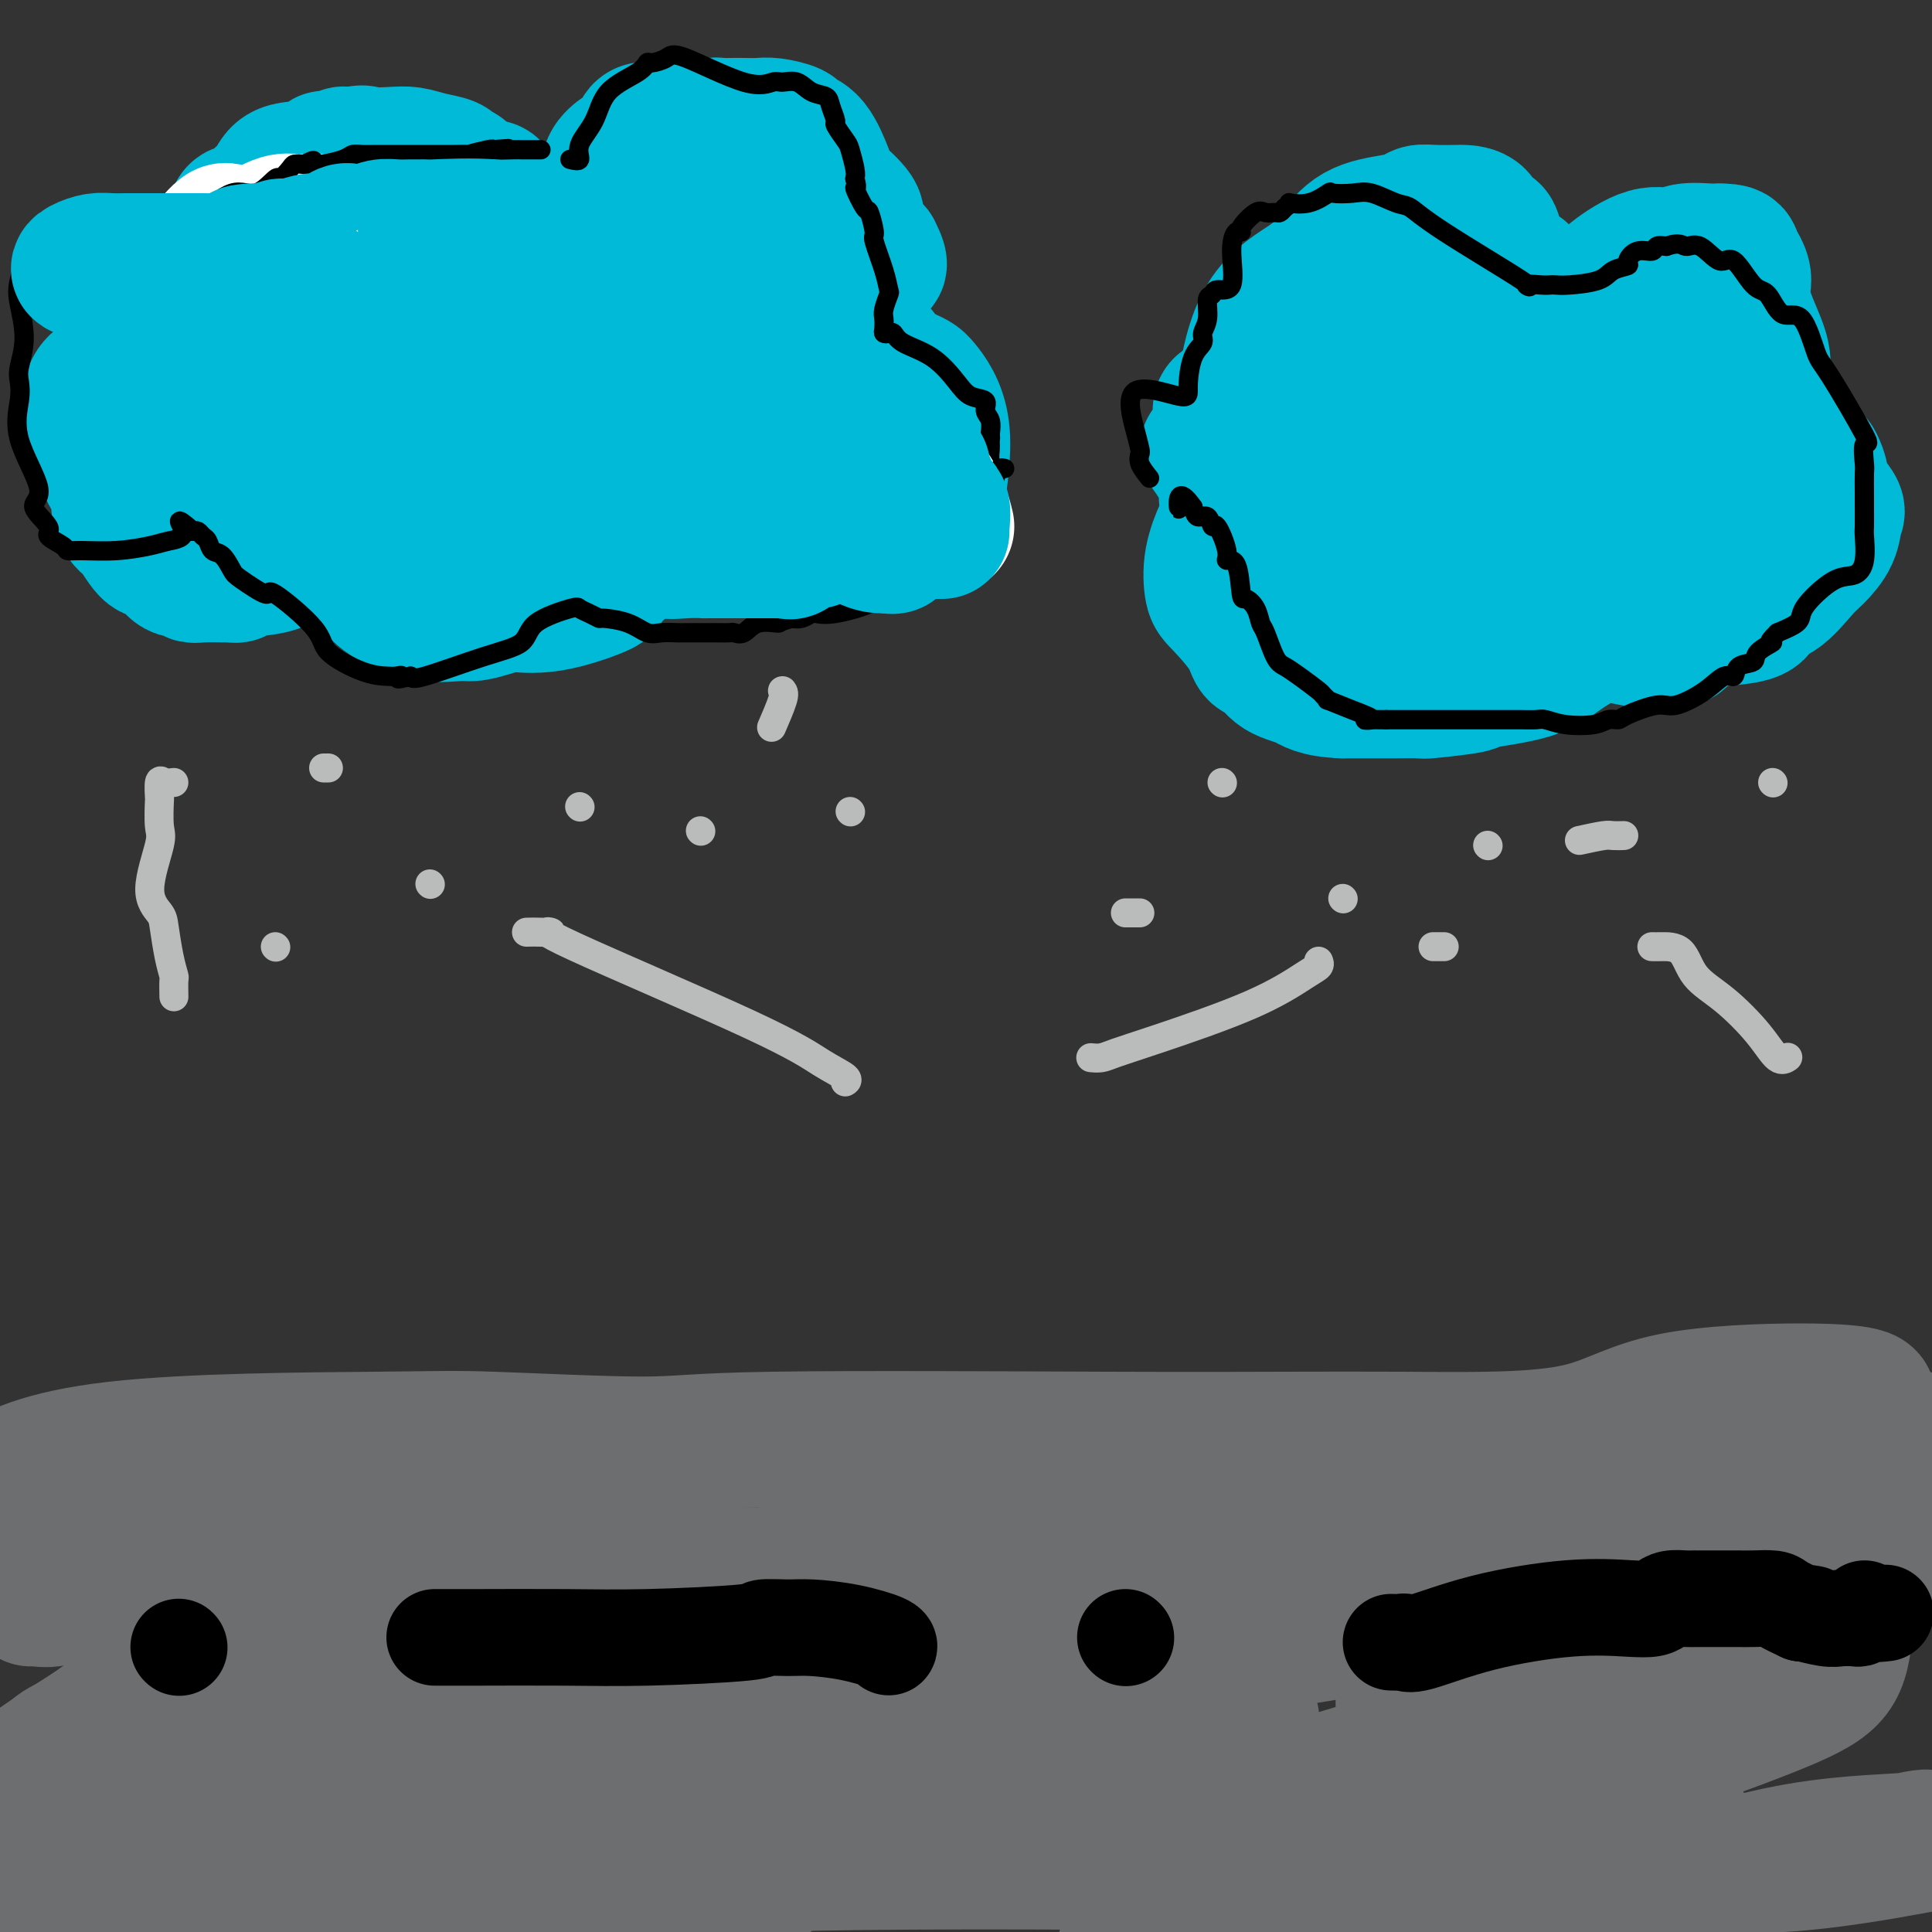 <svg viewBox='0 0 400 400' version='1.1' xmlns='http://www.w3.org/2000/svg' xmlns:xlink='http://www.w3.org/1999/xlink'><rect x="0" y="0" width="400" height="400" fill="#333333" stroke="none"/><g fill='none' stroke='#00BAD8' stroke-width='28' stroke-linecap='round' stroke-linejoin='round'><path d='M46,66c-0.905,0.134 -1.811,0.269 -2,-1c-0.189,-1.269 0.337,-3.941 1,-5c0.663,-1.059 1.462,-0.504 2,-2c0.538,-1.496 0.816,-5.043 1,-8c0.184,-2.957 0.275,-5.325 1,-6c0.725,-0.675 2.086,0.341 3,0c0.914,-0.341 1.382,-2.039 2,-3c0.618,-0.961 1.385,-1.184 2,-2c0.615,-0.816 1.076,-2.226 2,-3c0.924,-0.774 2.311,-0.911 3,-1c0.689,-0.089 0.679,-0.128 1,0c0.321,0.128 0.971,0.423 2,0c1.029,-0.423 2.436,-1.563 3,-2c0.564,-0.437 0.284,-0.169 1,0c0.716,0.169 2.429,0.241 3,0c0.571,-0.241 -0.000,-0.796 0,-1c0.000,-0.204 0.571,-0.058 1,0c0.429,0.058 0.714,0.029 1,0'/><path d='M73,32c2.749,-0.622 2.120,-0.178 3,0c0.880,0.178 3.268,0.090 5,0c1.732,-0.090 2.809,-0.181 4,0c1.191,0.181 2.496,0.635 4,1c1.504,0.365 3.209,0.640 4,1c0.791,0.360 0.670,0.805 1,1c0.330,0.195 1.112,0.142 2,1c0.888,0.858 1.882,2.629 3,3c1.118,0.371 2.360,-0.657 3,0c0.640,0.657 0.678,3.000 1,4c0.322,1.000 0.927,0.656 1,1c0.073,0.344 -0.386,1.375 0,2c0.386,0.625 1.618,0.844 2,1c0.382,0.156 -0.084,0.248 0,1c0.084,0.752 0.719,2.162 1,3c0.281,0.838 0.208,1.103 1,1c0.792,-0.103 2.449,-0.574 3,0c0.551,0.574 -0.006,2.193 0,3c0.006,0.807 0.573,0.802 1,1c0.427,0.198 0.713,0.599 1,1'/><path d='M113,57c2.168,3.080 2.087,1.780 2,1c-0.087,-0.780 -0.182,-1.039 0,-1c0.182,0.039 0.639,0.377 1,0c0.361,-0.377 0.626,-1.470 1,-2c0.374,-0.530 0.856,-0.499 1,-1c0.144,-0.501 -0.049,-1.534 0,-2c0.049,-0.466 0.342,-0.365 1,-1c0.658,-0.635 1.682,-2.005 2,-3c0.318,-0.995 -0.068,-1.614 0,-2c0.068,-0.386 0.591,-0.539 1,-1c0.409,-0.461 0.705,-1.231 1,-2'/><path d='M123,43c2.877,-2.036 5.071,-0.125 5,-1c-0.071,-0.875 -2.405,-4.536 -2,-7c0.405,-2.464 3.548,-3.732 5,-5c1.452,-1.268 1.211,-2.535 2,-3c0.789,-0.465 2.607,-0.128 4,0c1.393,0.128 2.362,0.048 3,0c0.638,-0.048 0.947,-0.066 2,0c1.053,0.066 2.851,0.214 4,0c1.149,-0.214 1.648,-0.789 2,-1c0.352,-0.211 0.557,-0.057 1,0c0.443,0.057 1.125,0.018 2,0c0.875,-0.018 1.945,-0.016 3,0c1.055,0.016 2.095,0.045 3,0c0.905,-0.045 1.675,-0.164 3,0c1.325,0.164 3.206,0.612 4,1c0.794,0.388 0.500,0.717 1,1c0.500,0.283 1.796,0.520 3,2c1.204,1.480 2.318,4.203 3,6c0.682,1.797 0.931,2.667 1,3c0.069,0.333 -0.042,0.129 1,1c1.042,0.871 3.235,2.818 4,4c0.765,1.182 0.100,1.598 0,2c-0.100,0.402 0.365,0.788 1,2c0.635,1.212 1.440,3.249 2,4c0.560,0.751 0.874,0.214 1,0c0.126,-0.214 0.063,-0.107 0,0'/><path d='M181,52c2.028,3.931 0.596,2.759 0,3c-0.596,0.241 -0.358,1.895 -1,3c-0.642,1.105 -2.164,1.663 -3,2c-0.836,0.337 -0.988,0.454 -1,1c-0.012,0.546 0.114,1.520 0,2c-0.114,0.480 -0.467,0.466 -1,1c-0.533,0.534 -1.244,1.617 -2,2c-0.756,0.383 -1.556,0.067 -2,0c-0.444,-0.067 -0.532,0.116 -1,0c-0.468,-0.116 -1.317,-0.529 -2,0c-0.683,0.529 -1.200,2.002 0,3c1.200,0.998 4.119,1.523 6,2c1.881,0.477 2.725,0.907 3,1c0.275,0.093 -0.019,-0.150 1,0c1.019,0.150 3.351,0.694 4,1c0.649,0.306 -0.386,0.373 0,1c0.386,0.627 2.193,1.813 4,3'/><path d='M186,77c3.660,1.592 3.809,1.573 5,3c1.191,1.427 3.424,4.302 4,9c0.576,4.698 -0.504,11.220 -1,14c-0.496,2.780 -0.407,1.817 -2,2c-1.593,0.183 -4.868,1.513 -6,2c-1.132,0.487 -0.121,0.131 -1,0c-0.879,-0.131 -3.647,-0.035 -5,0c-1.353,0.035 -1.292,0.010 -3,0c-1.708,-0.010 -5.185,-0.006 -8,0c-2.815,0.006 -4.967,0.016 -8,0c-3.033,-0.016 -6.947,-0.056 -9,0c-2.053,0.056 -2.245,0.207 -3,0c-0.755,-0.207 -2.073,-0.774 -3,-1c-0.927,-0.226 -1.464,-0.113 -2,0'/><path d='M144,106c-8.022,0.034 -4.077,-0.380 -3,0c1.077,0.380 -0.712,1.552 -2,2c-1.288,0.448 -2.074,0.170 -3,1c-0.926,0.830 -1.994,2.769 -4,5c-2.006,2.231 -4.952,4.755 -6,6c-1.048,1.245 -0.197,1.212 -2,2c-1.803,0.788 -6.258,2.397 -10,3c-3.742,0.603 -6.771,0.199 -8,0c-1.229,-0.199 -0.660,-0.195 -1,0c-0.340,0.195 -1.590,0.580 -3,1c-1.410,0.420 -2.981,0.874 -4,1c-1.019,0.126 -1.486,-0.075 -3,0c-1.514,0.075 -4.073,0.427 -6,0c-1.927,-0.427 -3.220,-1.633 -4,-2c-0.780,-0.367 -1.047,0.103 -2,0c-0.953,-0.103 -2.592,-0.781 -4,-2c-1.408,-1.219 -2.586,-2.980 -3,-4c-0.414,-1.020 -0.065,-1.298 -1,-2c-0.935,-0.702 -3.153,-1.828 -4,-3c-0.847,-1.172 -0.324,-2.391 -1,-4c-0.676,-1.609 -2.552,-3.606 -3,-5c-0.448,-1.394 0.533,-2.183 -1,-3c-1.533,-0.817 -5.581,-1.662 -7,-2c-1.419,-0.338 -0.210,-0.169 1,0'/><path d='M60,100c0.427,-0.201 4.495,0.297 7,1c2.505,0.703 3.448,1.610 4,2c0.552,0.390 0.715,0.261 0,2c-0.715,1.739 -2.306,5.345 -4,7c-1.694,1.655 -3.491,1.357 -5,2c-1.509,0.643 -2.729,2.225 -5,3c-2.271,0.775 -5.592,0.743 -7,1c-1.408,0.257 -0.904,0.802 -1,1c-0.096,0.198 -0.794,0.049 -1,0c-0.206,-0.049 0.079,0.003 -1,0c-1.079,-0.003 -3.521,-0.060 -5,0c-1.479,0.060 -1.993,0.238 -2,0c-0.007,-0.238 0.493,-0.892 0,-1c-0.493,-0.108 -1.979,0.328 -3,0c-1.021,-0.328 -1.575,-1.422 -2,-2c-0.425,-0.578 -0.720,-0.641 -1,-1c-0.280,-0.359 -0.545,-1.013 -1,-1c-0.455,0.013 -1.101,0.694 -2,0c-0.899,-0.694 -2.050,-2.764 -3,-4c-0.950,-1.236 -1.700,-1.639 -2,-2c-0.300,-0.361 -0.150,-0.681 0,-1'/><path d='M26,107c-1.969,-2.317 -1.393,-2.610 -1,-3c0.393,-0.390 0.603,-0.878 0,-2c-0.603,-1.122 -2.019,-2.877 -3,-5c-0.981,-2.123 -1.528,-4.616 -2,-7c-0.472,-2.384 -0.871,-4.661 -1,-6c-0.129,-1.339 0.012,-1.739 0,-2c-0.012,-0.261 -0.177,-0.383 0,-1c0.177,-0.617 0.695,-1.728 3,-3c2.305,-1.272 6.398,-2.705 9,-4c2.602,-1.295 3.714,-2.452 5,-3c1.286,-0.548 2.746,-0.486 4,-1c1.254,-0.514 2.302,-1.604 3,-2c0.698,-0.396 1.045,-0.099 2,0c0.955,0.099 2.516,0.001 3,0c0.484,-0.001 -0.110,0.096 0,0c0.110,-0.096 0.924,-0.386 1,0c0.076,0.386 -0.586,1.448 -1,3c-0.414,1.552 -0.581,3.596 -2,6c-1.419,2.404 -4.092,5.170 -5,7c-0.908,1.830 -0.052,2.723 0,4c0.052,1.277 -0.699,2.936 -1,4c-0.301,1.064 -0.150,1.532 0,2'/><path d='M40,94c-1.498,4.058 -1.244,1.202 0,0c1.244,-1.202 3.478,-0.749 7,-1c3.522,-0.251 8.331,-1.205 13,-4c4.669,-2.795 9.196,-7.432 11,-10c1.804,-2.568 0.883,-3.066 2,-5c1.117,-1.934 4.270,-5.304 6,-7c1.730,-1.696 2.037,-1.718 3,-3c0.963,-1.282 2.582,-3.826 3,-6c0.418,-2.174 -0.365,-3.979 0,-5c0.365,-1.021 1.879,-1.256 3,-2c1.121,-0.744 1.850,-1.995 2,-3c0.150,-1.005 -0.279,-1.764 0,-2c0.279,-0.236 1.268,0.052 2,0c0.732,-0.052 1.209,-0.443 -1,0c-2.209,0.443 -7.105,1.722 -12,3'/><path d='M79,49c-3.900,1.366 -7.151,3.282 -9,5c-1.849,1.718 -2.295,3.238 -3,5c-0.705,1.762 -1.670,3.766 -2,5c-0.330,1.234 -0.026,1.698 0,2c0.026,0.302 -0.228,0.441 0,1c0.228,0.559 0.937,1.539 1,2c0.063,0.461 -0.520,0.403 0,1c0.520,0.597 2.145,1.848 3,3c0.855,1.152 0.941,2.203 2,4c1.059,1.797 3.091,4.338 5,7c1.909,2.662 3.695,5.444 5,8c1.305,2.556 2.129,4.884 3,6c0.871,1.116 1.788,1.019 2,1c0.212,-0.019 -0.280,0.039 2,0c2.280,-0.039 7.333,-0.175 9,-2c1.667,-1.825 -0.051,-5.337 0,-8c0.051,-2.663 1.872,-4.475 3,-6c1.128,-1.525 1.564,-2.762 2,-4'/><path d='M102,79c1.030,-4.331 1.103,-6.158 1,-7c-0.103,-0.842 -0.384,-0.698 0,-1c0.384,-0.302 1.433,-1.049 2,-2c0.567,-0.951 0.651,-2.104 1,-3c0.349,-0.896 0.964,-1.534 0,1c-0.964,2.534 -3.505,8.240 -6,12c-2.495,3.760 -4.942,5.572 -7,8c-2.058,2.428 -3.725,5.470 -5,8c-1.275,2.530 -2.157,4.548 -2,6c0.157,1.452 1.354,2.339 2,3c0.646,0.661 0.740,1.097 2,1c1.260,-0.097 3.685,-0.727 7,-1c3.315,-0.273 7.520,-0.188 11,-1c3.480,-0.812 6.235,-2.522 11,-4c4.765,-1.478 11.539,-2.724 17,-4c5.461,-1.276 9.610,-2.582 12,-4c2.390,-1.418 3.022,-2.947 4,-4c0.978,-1.053 2.302,-1.630 3,-3c0.698,-1.370 0.771,-3.534 1,-5c0.229,-1.466 0.615,-2.233 1,-3'/><path d='M157,76c2.052,-2.656 2.682,-1.797 3,-2c0.318,-0.203 0.324,-1.469 0,-3c-0.324,-1.531 -0.977,-3.326 -1,-4c-0.023,-0.674 0.584,-0.228 0,-1c-0.584,-0.772 -2.360,-2.762 -4,-5c-1.640,-2.238 -3.146,-4.725 -4,-7c-0.854,-2.275 -1.056,-4.339 -2,-6c-0.944,-1.661 -2.629,-2.919 -3,-4c-0.371,-1.081 0.572,-1.984 0,-2c-0.572,-0.016 -2.659,0.857 -4,2c-1.341,1.143 -1.934,2.557 -5,6c-3.066,3.443 -8.603,8.916 -12,13c-3.397,4.084 -4.654,6.778 -7,10c-2.346,3.222 -5.780,6.971 -8,9c-2.220,2.029 -3.227,2.337 -4,3c-0.773,0.663 -1.312,1.680 -2,2c-0.688,0.320 -1.525,-0.059 -2,0c-0.475,0.059 -0.590,0.554 -1,1c-0.410,0.446 -1.117,0.842 -1,1c0.117,0.158 1.059,0.079 2,0'/><path d='M102,89c-4.212,6.957 5.258,1.851 10,0c4.742,-1.851 4.755,-0.447 5,0c0.245,0.447 0.722,-0.062 3,0c2.278,0.062 6.359,0.696 12,0c5.641,-0.696 12.844,-2.722 16,-4c3.156,-1.278 2.264,-1.806 2,-2c-0.264,-0.194 0.099,-0.052 1,0c0.901,0.052 2.341,0.013 3,0c0.659,-0.013 0.539,-0.001 1,0c0.461,0.001 1.505,-0.011 2,0c0.495,0.011 0.442,0.044 1,0c0.558,-0.044 1.727,-0.166 2,0c0.273,0.166 -0.351,0.619 0,0c0.351,-0.619 1.675,-2.309 3,-4'/><path d='M163,79c0.618,-1.237 0.664,-2.328 -1,-5c-1.664,-2.672 -5.040,-6.923 -7,-9c-1.960,-2.077 -2.506,-1.979 -3,-2c-0.494,-0.021 -0.935,-0.162 -2,0c-1.065,0.162 -2.754,0.628 -4,1c-1.246,0.372 -2.048,0.650 -3,1c-0.952,0.350 -2.055,0.771 -3,1c-0.945,0.229 -1.734,0.265 -2,1c-0.266,0.735 -0.009,2.168 0,3c0.009,0.832 -0.231,1.061 -1,2c-0.769,0.939 -2.067,2.588 -2,4c0.067,1.412 1.501,2.589 3,3c1.499,0.411 3.065,0.058 4,0c0.935,-0.058 1.240,0.181 1,0c-0.240,-0.181 -1.026,-0.780 1,0c2.026,0.780 6.865,2.940 9,4c2.135,1.060 1.567,1.022 2,1c0.433,-0.022 1.869,-0.026 3,0c1.131,0.026 1.958,0.084 2,0c0.042,-0.084 -0.702,-0.310 0,0c0.702,0.310 2.851,1.155 5,2'/><path d='M165,86c5.064,1.474 2.722,0.160 2,0c-0.722,-0.160 0.174,0.833 1,1c0.826,0.167 1.580,-0.491 2,0c0.420,0.491 0.504,2.132 1,3c0.496,0.868 1.403,0.965 2,1c0.597,0.035 0.885,0.010 1,0c0.115,-0.010 0.058,-0.005 0,0'/><path d='M264,85c-0.551,-0.053 -1.102,-0.106 -2,-1c-0.898,-0.894 -2.142,-2.628 -3,-3c-0.858,-0.372 -1.331,0.619 -1,-2c0.331,-2.619 1.467,-8.848 4,-13c2.533,-4.152 6.464,-6.225 9,-8c2.536,-1.775 3.676,-3.250 5,-5c1.324,-1.750 2.830,-3.775 5,-5c2.170,-1.225 5.003,-1.649 7,-2c1.997,-0.351 3.159,-0.630 4,-1c0.841,-0.370 1.360,-0.831 2,-1c0.640,-0.169 1.399,-0.047 3,0c1.601,0.047 4.043,0.020 5,0c0.957,-0.020 0.427,-0.031 1,0c0.573,0.031 2.248,0.105 3,1c0.752,0.895 0.580,2.610 1,3c0.420,0.390 1.433,-0.545 2,0c0.567,0.545 0.688,2.569 1,4c0.312,1.431 0.815,2.270 1,3c0.185,0.730 0.053,1.351 0,2c-0.053,0.649 -0.026,1.324 0,2'/><path d='M311,59c0.726,2.615 0.042,2.152 0,3c-0.042,0.848 0.559,3.006 2,4c1.441,0.994 3.722,0.823 6,0c2.278,-0.823 4.551,-2.299 5,-3c0.449,-0.701 -0.928,-0.628 0,-1c0.928,-0.372 4.161,-1.189 6,-2c1.839,-0.811 2.286,-1.615 4,-3c1.714,-1.385 4.697,-3.352 7,-4c2.303,-0.648 3.927,0.022 5,0c1.073,-0.022 1.597,-0.737 3,-1c1.403,-0.263 3.687,-0.075 5,0c1.313,0.075 1.657,0.038 2,0'/><path d='M356,52c2.959,-0.014 2.856,0.450 3,1c0.144,0.550 0.536,1.187 1,2c0.464,0.813 1.000,1.803 1,3c-0.000,1.197 -0.537,2.602 0,5c0.537,2.398 2.147,5.789 3,8c0.853,2.211 0.950,3.241 1,4c0.050,0.759 0.054,1.247 0,2c-0.054,0.753 -0.167,1.770 0,3c0.167,1.230 0.614,2.671 1,3c0.386,0.329 0.712,-0.454 1,0c0.288,0.454 0.539,2.147 0,3c-0.539,0.853 -1.866,0.868 -3,1c-1.134,0.132 -2.075,0.382 -3,1c-0.925,0.618 -1.836,1.605 -2,2c-0.164,0.395 0.418,0.197 1,0'/><path d='M360,90c-1.277,0.620 -0.969,0.168 0,0c0.969,-0.168 2.597,-0.054 4,0c1.403,0.054 2.579,0.046 3,0c0.421,-0.046 0.087,-0.131 1,0c0.913,0.131 3.072,0.476 4,1c0.928,0.524 0.624,1.226 1,2c0.376,0.774 1.433,1.619 2,2c0.567,0.381 0.646,0.299 1,1c0.354,0.701 0.983,2.185 1,3c0.017,0.815 -0.579,0.960 0,2c0.579,1.040 2.334,2.975 3,4c0.666,1.025 0.244,1.140 0,2c-0.244,0.860 -0.311,2.464 -1,4c-0.689,1.536 -1.999,3.002 -3,4c-1.001,0.998 -1.693,1.528 -3,3c-1.307,1.472 -3.230,3.887 -5,5c-1.770,1.113 -3.386,0.926 -4,1c-0.614,0.074 -0.225,0.410 0,1c0.225,0.590 0.287,1.436 -1,2c-1.287,0.564 -3.922,0.847 -6,1c-2.078,0.153 -3.598,0.175 -6,0c-2.402,-0.175 -5.685,-0.547 -6,0c-0.315,0.547 2.339,2.013 3,3c0.661,0.987 -0.669,1.493 -2,2'/><path d='M346,133c-0.511,0.822 -2.288,0.375 -4,0c-1.712,-0.375 -3.357,-0.680 -5,-1c-1.643,-0.320 -3.282,-0.657 -4,-1c-0.718,-0.343 -0.514,-0.692 -2,0c-1.486,0.692 -4.662,2.424 -7,4c-2.338,1.576 -3.837,2.997 -7,4c-3.163,1.003 -7.988,1.589 -10,2c-2.012,0.411 -1.211,0.646 -3,1c-1.789,0.354 -6.168,0.827 -8,1c-1.832,0.173 -1.117,0.046 -2,0c-0.883,-0.046 -3.364,-0.012 -5,0c-1.636,0.012 -2.428,0.003 -3,0c-0.572,-0.003 -0.923,-0.001 -2,0c-1.077,0.001 -2.879,0.000 -4,0c-1.121,-0.000 -1.560,-0.000 -2,0'/><path d='M278,143c-5.572,-0.224 -6.501,-1.285 -8,-2c-1.499,-0.715 -3.567,-1.084 -5,-2c-1.433,-0.916 -2.229,-2.378 -3,-3c-0.771,-0.622 -1.515,-0.404 -2,-1c-0.485,-0.596 -0.712,-2.006 -2,-4c-1.288,-1.994 -3.639,-4.573 -5,-6c-1.361,-1.427 -1.734,-1.701 -2,-3c-0.266,-1.299 -0.425,-3.624 0,-6c0.425,-2.376 1.433,-4.802 2,-6c0.567,-1.198 0.691,-1.169 1,-1c0.309,0.169 0.803,0.477 1,0c0.197,-0.477 0.099,-1.738 0,-3'/><path d='M255,106c0.369,-3.101 -0.707,-2.853 -1,-3c-0.293,-0.147 0.197,-0.690 0,-2c-0.197,-1.310 -1.081,-3.389 -2,-5c-0.919,-1.611 -1.872,-2.754 -2,-3c-0.128,-0.246 0.569,0.405 1,0c0.431,-0.405 0.597,-1.867 1,-3c0.403,-1.133 1.042,-1.936 1,-3c-0.042,-1.064 -0.767,-2.390 0,-3c0.767,-0.610 3.025,-0.503 4,-1c0.975,-0.497 0.666,-1.597 1,-2c0.334,-0.403 1.312,-0.111 2,0c0.688,0.111 1.087,0.039 3,0c1.913,-0.039 5.340,-0.046 7,0c1.660,0.046 1.552,0.146 2,0c0.448,-0.146 1.451,-0.539 3,0c1.549,0.539 3.643,2.009 5,3c1.357,0.991 1.978,1.503 2,3c0.022,1.497 -0.555,3.980 -1,6c-0.445,2.020 -0.757,3.577 -1,5c-0.243,1.423 -0.416,2.711 -1,3c-0.584,0.289 -1.580,-0.422 -2,0c-0.420,0.422 -0.263,1.978 0,3c0.263,1.022 0.631,1.511 1,2'/><path d='M278,106c-0.091,3.279 0.681,0.476 1,-1c0.319,-1.476 0.184,-1.626 1,-2c0.816,-0.374 2.584,-0.973 4,-3c1.416,-2.027 2.482,-5.484 6,-9c3.518,-3.516 9.488,-7.093 13,-11c3.512,-3.907 4.564,-8.146 6,-12c1.436,-3.854 3.254,-7.324 4,-9c0.746,-1.676 0.420,-1.557 1,-2c0.580,-0.443 2.066,-1.447 0,1c-2.066,2.447 -7.684,8.346 -11,13c-3.316,4.654 -4.329,8.064 -6,12c-1.671,3.936 -4.000,8.396 -7,12c-3.000,3.604 -6.671,6.350 -8,8c-1.329,1.650 -0.315,2.205 0,3c0.315,0.795 -0.069,1.829 0,3c0.069,1.171 0.591,2.477 1,3c0.409,0.523 0.704,0.261 1,0'/><path d='M284,112c0.537,1.429 0.879,0.500 1,0c0.121,-0.500 0.019,-0.572 0,-1c-0.019,-0.428 0.043,-1.214 0,-2c-0.043,-0.786 -0.191,-1.574 0,-4c0.191,-2.426 0.721,-6.492 1,-9c0.279,-2.508 0.308,-3.459 0,-5c-0.308,-1.541 -0.953,-3.673 0,-5c0.953,-1.327 3.504,-1.849 4,-3c0.496,-1.151 -1.064,-2.930 -2,-4c-0.936,-1.070 -1.247,-1.431 0,-4c1.247,-2.569 4.052,-7.345 5,-9c0.948,-1.655 0.038,-0.188 0,0c-0.038,0.188 0.795,-0.904 1,-1c0.205,-0.096 -0.217,0.802 -1,1c-0.783,0.198 -1.928,-0.304 -3,0c-1.072,0.304 -2.071,1.414 -3,4c-0.929,2.586 -1.789,6.649 -3,9c-1.211,2.351 -2.772,2.989 -4,6c-1.228,3.011 -2.123,8.395 -3,12c-0.877,3.605 -1.736,5.432 -2,7c-0.264,1.568 0.067,2.877 0,4c-0.067,1.123 -0.534,2.062 -1,3'/><path d='M274,111c-1.591,5.558 -2.568,6.454 -3,7c-0.432,0.546 -0.320,0.742 0,2c0.320,1.258 0.846,3.577 1,5c0.154,1.423 -0.065,1.950 0,2c0.065,0.050 0.413,-0.375 1,0c0.587,0.375 1.411,1.552 2,2c0.589,0.448 0.941,0.166 2,0c1.059,-0.166 2.824,-0.218 11,-1c8.176,-0.782 22.764,-2.295 32,-5c9.236,-2.705 13.121,-6.602 16,-9c2.879,-2.398 4.753,-3.297 6,-4c1.247,-0.703 1.866,-1.209 3,-2c1.134,-0.791 2.782,-1.865 4,-3c1.218,-1.135 2.005,-2.329 3,-4c0.995,-1.671 2.199,-3.818 3,-5c0.801,-1.182 1.198,-1.398 2,-2c0.802,-0.602 2.010,-1.590 3,-3c0.990,-1.410 1.762,-3.242 2,-4c0.238,-0.758 -0.058,-0.441 0,-1c0.058,-0.559 0.471,-1.992 0,-3c-0.471,-1.008 -1.827,-1.590 -3,-2c-1.173,-0.410 -2.162,-0.649 -3,-1c-0.838,-0.351 -1.525,-0.815 -2,-1c-0.475,-0.185 -0.737,-0.093 -1,0'/><path d='M353,79c-3.010,-1.538 -6.036,-3.384 -8,-4c-1.964,-0.616 -2.867,-0.003 -4,0c-1.133,0.003 -2.495,-0.603 -5,-1c-2.505,-0.397 -6.152,-0.585 -8,1c-1.848,1.585 -1.899,4.943 -3,7c-1.101,2.057 -3.254,2.815 -5,5c-1.746,2.185 -3.084,5.799 -5,9c-1.916,3.201 -4.408,5.988 -6,8c-1.592,2.012 -2.282,3.248 -3,5c-0.718,1.752 -1.464,4.019 -2,5c-0.536,0.981 -0.863,0.677 -1,1c-0.137,0.323 -0.084,1.273 0,2c0.084,0.727 0.198,1.231 3,0c2.802,-1.231 8.293,-4.197 12,-6c3.707,-1.803 5.629,-2.445 10,-4c4.371,-1.555 11.192,-4.025 15,-6c3.808,-1.975 4.602,-3.455 6,-5c1.398,-1.545 3.399,-3.156 4,-4c0.601,-0.844 -0.200,-0.922 -1,-1'/><path d='M352,91c1.500,-1.667 0.750,-0.833 0,0'/></g>
<g fill='none' stroke='#000000' stroke-width='4' stroke-linecap='round' stroke-linejoin='round'><path d='M238,99c-0.842,-1.057 -1.684,-2.115 -2,-3c-0.316,-0.885 -0.105,-1.598 0,-2c0.105,-0.402 0.105,-0.492 0,-1c-0.105,-0.508 -0.314,-1.434 -1,-4c-0.686,-2.566 -1.850,-6.770 0,-8c1.850,-1.230 6.715,0.516 9,1c2.285,0.484 1.989,-0.295 2,-2c0.011,-1.705 0.328,-4.338 1,-6c0.672,-1.662 1.700,-2.353 2,-3c0.300,-0.647 -0.129,-1.249 0,-2c0.129,-0.751 0.817,-1.649 1,-3c0.183,-1.351 -0.137,-3.155 0,-4c0.137,-0.845 0.733,-0.731 1,-1c0.267,-0.269 0.206,-0.919 1,-1c0.794,-0.081 2.445,0.408 3,-1c0.555,-1.408 0.015,-4.714 0,-7c-0.015,-2.286 0.495,-3.551 1,-4c0.505,-0.449 1.004,-0.082 1,0c-0.004,0.082 -0.509,-0.121 0,-1c0.509,-0.879 2.034,-2.434 3,-3c0.966,-0.566 1.372,-0.141 2,0c0.628,0.141 1.477,-0.000 2,0c0.523,0.000 0.721,0.143 1,0c0.279,-0.143 0.640,-0.571 1,-1'/><path d='M266,43c1.595,-1.032 0.583,-1.113 1,-1c0.417,0.113 2.262,0.421 4,0c1.738,-0.421 3.368,-1.570 4,-2c0.632,-0.430 0.265,-0.142 1,0c0.735,0.142 2.571,0.138 4,0c1.429,-0.138 2.449,-0.410 4,0c1.551,0.410 3.631,1.504 5,2c1.369,0.496 2.026,0.396 3,1c0.974,0.604 2.264,1.913 7,5c4.736,3.087 12.917,7.951 16,10c3.083,2.049 1.066,1.282 1,1c-0.066,-0.282 1.817,-0.077 3,0c1.183,0.077 1.666,0.028 2,0c0.334,-0.028 0.518,-0.035 1,0c0.482,0.035 1.263,0.113 3,0c1.737,-0.113 4.432,-0.416 6,-1c1.568,-0.584 2.010,-1.448 3,-2c0.990,-0.552 2.526,-0.793 3,-1c0.474,-0.207 -0.116,-0.382 0,-1c0.116,-0.618 0.938,-1.681 2,-2c1.062,-0.319 2.363,0.106 3,0c0.637,-0.106 0.611,-0.745 1,-1c0.389,-0.255 1.195,-0.128 2,0'/><path d='M345,51c2.946,-1.029 3.310,-0.100 4,0c0.690,0.100 1.707,-0.629 3,0c1.293,0.629 2.862,2.615 4,3c1.138,0.385 1.844,-0.832 3,0c1.156,0.832 2.761,3.711 4,5c1.239,1.289 2.112,0.986 3,2c0.888,1.014 1.791,3.346 3,4c1.209,0.654 2.723,-0.368 4,1c1.277,1.368 2.318,5.127 3,7c0.682,1.873 1.006,1.861 3,5c1.994,3.139 5.659,9.428 7,12c1.341,2.572 0.359,1.425 0,2c-0.359,0.575 -0.096,2.872 0,4c0.096,1.128 0.025,1.086 0,2c-0.025,0.914 -0.006,2.782 0,4c0.006,1.218 -0.003,1.784 0,3c0.003,1.216 0.018,3.083 0,4c-0.018,0.917 -0.071,0.885 0,2c0.071,1.115 0.264,3.376 0,5c-0.264,1.624 -0.986,2.609 -2,3c-1.014,0.391 -2.322,0.188 -4,1c-1.678,0.812 -3.728,2.640 -5,4c-1.272,1.360 -1.765,2.251 -2,3c-0.235,0.749 -0.210,1.357 -1,2c-0.790,0.643 -2.395,1.322 -4,2'/><path d='M368,131c-2.833,2.683 -0.915,1.890 -1,2c-0.085,0.110 -2.171,1.124 -3,2c-0.829,0.876 -0.400,1.616 -1,2c-0.600,0.384 -2.230,0.412 -3,1c-0.770,0.588 -0.681,1.735 -1,2c-0.319,0.265 -1.045,-0.353 -2,0c-0.955,0.353 -2.139,1.678 -4,3c-1.861,1.322 -4.399,2.640 -6,3c-1.601,0.360 -2.263,-0.240 -4,0c-1.737,0.240 -4.547,1.319 -6,2c-1.453,0.681 -1.548,0.963 -2,1c-0.452,0.037 -1.261,-0.172 -2,0c-0.739,0.172 -1.409,0.726 -3,1c-1.591,0.274 -4.104,0.270 -6,0c-1.896,-0.270 -3.173,-0.804 -4,-1c-0.827,-0.196 -1.202,-0.052 -2,0c-0.798,0.052 -2.019,0.014 -3,0c-0.981,-0.014 -1.724,-0.004 -3,0c-1.276,0.004 -3.086,0.001 -4,0c-0.914,-0.001 -0.933,-0.000 -2,0c-1.067,0.000 -3.183,0.000 -5,0c-1.817,-0.000 -3.335,-0.000 -4,0c-0.665,0.000 -0.476,0.000 -2,0c-1.524,-0.000 -4.762,-0.000 -8,0'/><path d='M287,149c-7.171,-0.067 -3.600,0.266 -3,0c0.600,-0.266 -1.773,-1.130 -4,-2c-2.227,-0.870 -4.308,-1.745 -5,-2c-0.692,-0.255 0.005,0.111 0,0c-0.005,-0.111 -0.711,-0.698 -1,-1c-0.289,-0.302 -0.161,-0.319 -1,-1c-0.839,-0.681 -2.645,-2.026 -4,-3c-1.355,-0.974 -2.260,-1.577 -3,-2c-0.740,-0.423 -1.315,-0.668 -2,-2c-0.685,-1.332 -1.479,-3.752 -2,-5c-0.521,-1.248 -0.768,-1.323 -1,-2c-0.232,-0.677 -0.448,-1.957 -1,-3c-0.552,-1.043 -1.438,-1.851 -2,-2c-0.562,-0.149 -0.798,0.361 -1,-1c-0.202,-1.361 -0.369,-4.593 -1,-6c-0.631,-1.407 -1.726,-0.987 -2,-1c-0.274,-0.013 0.274,-0.457 0,-2c-0.274,-1.543 -1.369,-4.184 -2,-5c-0.631,-0.816 -0.798,0.194 -1,0c-0.202,-0.194 -0.439,-1.591 -1,-2c-0.561,-0.409 -1.446,0.169 -2,0c-0.554,-0.169 -0.777,-1.084 -1,-2'/><path d='M247,105c-3.310,-4.738 -3.083,-1.083 -3,0c0.083,1.083 0.024,-0.405 0,-1c-0.024,-0.595 -0.012,-0.298 0,0'/><path d='M118,33c0.924,0.229 1.848,0.459 2,0c0.152,-0.459 -0.467,-1.605 0,-3c0.467,-1.395 2.021,-3.039 3,-5c0.979,-1.961 1.383,-4.241 3,-6c1.617,-1.759 4.448,-2.998 6,-4c1.552,-1.002 1.825,-1.766 2,-2c0.175,-0.234 0.253,0.063 1,0c0.747,-0.063 2.163,-0.486 3,-1c0.837,-0.514 1.095,-1.120 4,0c2.905,1.120 8.457,3.967 12,5c3.543,1.033 5.075,0.251 6,0c0.925,-0.251 1.241,0.028 2,0c0.759,-0.028 1.959,-0.364 3,0c1.041,0.364 1.923,1.430 3,2c1.077,0.570 2.348,0.646 3,1c0.652,0.354 0.685,0.985 1,2c0.315,1.015 0.911,2.415 1,3c0.089,0.585 -0.330,0.356 0,1c0.330,0.644 1.408,2.162 2,3c0.592,0.838 0.698,0.995 1,2c0.302,1.005 0.801,2.859 1,4c0.199,1.141 0.100,1.571 0,2'/><path d='M177,37c0.818,2.840 -0.136,1.439 0,2c0.136,0.561 1.364,3.083 2,4c0.636,0.917 0.682,0.229 1,1c0.318,0.771 0.909,3.003 1,4c0.091,0.997 -0.319,0.760 0,2c0.319,1.240 1.368,3.956 2,6c0.632,2.044 0.849,3.416 1,4c0.151,0.584 0.236,0.381 0,1c-0.236,0.619 -0.792,2.061 -1,3c-0.208,0.939 -0.067,1.374 0,2c0.067,0.626 0.059,1.441 0,2c-0.059,0.559 -0.169,0.861 0,1c0.169,0.139 0.619,0.116 1,0c0.381,-0.116 0.695,-0.325 1,0c0.305,0.325 0.601,1.186 2,2c1.399,0.814 3.901,1.583 6,3c2.099,1.417 3.796,3.481 5,5c1.204,1.519 1.917,2.493 3,3c1.083,0.507 2.538,0.548 3,1c0.462,0.452 -0.068,1.314 0,2c0.068,0.686 0.734,1.196 1,2c0.266,0.804 0.133,1.902 0,3'/><path d='M205,90c0.151,1.213 0.027,0.745 0,1c-0.027,0.255 0.042,1.233 0,2c-0.042,0.767 -0.197,1.322 0,3c0.197,1.678 0.745,4.478 0,6c-0.745,1.522 -2.783,1.766 -3,3c-0.217,1.234 1.387,3.456 -25,-9c-26.387,-12.456 -80.766,-39.592 -102,-50c-21.234,-10.408 -9.324,-4.088 -6,-2c3.324,2.088 -1.937,-0.054 -4,0c-2.063,0.054 -0.928,2.306 -3,4c-2.072,1.694 -7.350,2.832 -9,4c-1.650,1.168 0.328,2.365 0,3c-0.328,0.635 -2.964,0.706 -5,1c-2.036,0.294 -3.474,0.811 -6,1c-2.526,0.189 -6.142,0.051 -8,0c-1.858,-0.051 -1.960,-0.015 -2,0c-0.040,0.015 -0.020,0.007 0,0'/></g>
<g fill='none' stroke='#FFFFFF' stroke-width='28' stroke-linecap='round' stroke-linejoin='round'><path d='M196,109c-0.306,-1.269 -0.612,-2.538 -1,-3c-0.388,-0.462 -0.858,-0.118 -1,-1c-0.142,-0.882 0.044,-2.991 -2,-4c-2.044,-1.009 -6.319,-0.917 -10,-3c-3.681,-2.083 -6.770,-6.342 -14,-11c-7.230,-4.658 -18.603,-9.714 -26,-13c-7.397,-3.286 -10.819,-4.802 -14,-7c-3.181,-2.198 -6.123,-5.079 -8,-6c-1.877,-0.921 -2.691,0.117 -4,0c-1.309,-0.117 -3.112,-1.389 -4,-2c-0.888,-0.611 -0.859,-0.562 -2,-1c-1.141,-0.438 -3.452,-1.364 -5,-2c-1.548,-0.636 -2.331,-0.982 -3,-1c-0.669,-0.018 -1.222,0.293 -2,0c-0.778,-0.293 -1.781,-1.189 -3,-2c-1.219,-0.811 -2.655,-1.538 -4,-2c-1.345,-0.462 -2.598,-0.660 -4,-1c-1.402,-0.340 -2.955,-0.822 -4,-1c-1.045,-0.178 -1.584,-0.051 -2,0c-0.416,0.051 -0.708,0.025 -1,0'/><path d='M82,49c-6.902,-1.864 -5.156,-0.524 -5,0c0.156,0.524 -1.277,0.232 -3,0c-1.723,-0.232 -3.737,-0.404 -5,-1c-1.263,-0.596 -1.774,-1.616 -3,-2c-1.226,-0.384 -3.165,-0.130 -4,0c-0.835,0.130 -0.565,0.138 -1,0c-0.435,-0.138 -1.574,-0.422 -3,0c-1.426,0.422 -3.139,1.550 -5,2c-1.861,0.450 -3.870,0.224 -5,0c-1.130,-0.224 -1.381,-0.445 -2,0c-0.619,0.445 -1.605,1.556 -2,2c-0.395,0.444 -0.197,0.222 0,0'/></g>
<g fill='none' stroke='#000000' stroke-width='4' stroke-linecap='round' stroke-linejoin='round'><path d='M208,97c-0.343,-0.105 -0.686,-0.210 -1,0c-0.314,0.210 -0.600,0.734 -1,2c-0.400,1.266 -0.916,3.273 -2,5c-1.084,1.727 -2.736,3.173 -4,5c-1.264,1.827 -2.140,4.033 -3,5c-0.860,0.967 -1.705,0.693 -2,1c-0.295,0.307 -0.039,1.196 -1,2c-0.961,0.804 -3.139,1.524 -4,2c-0.861,0.476 -0.404,0.707 -1,1c-0.596,0.293 -2.245,0.646 -3,1c-0.755,0.354 -0.616,0.708 -1,1c-0.384,0.292 -1.292,0.522 -2,1c-0.708,0.478 -1.215,1.204 -3,2c-1.785,0.796 -4.849,1.664 -7,2c-2.151,0.336 -3.391,0.142 -4,0c-0.609,-0.142 -0.587,-0.230 -1,0c-0.413,0.230 -1.261,0.780 -2,1c-0.739,0.220 -1.370,0.110 -2,0'/><path d='M164,128c-2.953,0.723 -2.334,1.031 -3,1c-0.666,-0.031 -2.615,-0.401 -4,0c-1.385,0.401 -2.207,1.571 -3,2c-0.793,0.429 -1.559,0.115 -2,0c-0.441,-0.115 -0.558,-0.031 -1,0c-0.442,0.031 -1.209,0.010 -3,0c-1.791,-0.010 -4.605,-0.009 -6,0c-1.395,0.009 -1.369,0.027 -2,0c-0.631,-0.027 -1.919,-0.097 -3,0c-1.081,0.097 -1.956,0.363 -3,0c-1.044,-0.363 -2.259,-1.354 -4,-2c-1.741,-0.646 -4.008,-0.946 -5,-1c-0.992,-0.054 -0.707,0.137 -1,0c-0.293,-0.137 -1.163,-0.602 -2,-1c-0.837,-0.398 -1.641,-0.730 -2,-1c-0.359,-0.270 -0.275,-0.478 -2,0c-1.725,0.478 -5.261,1.642 -7,3c-1.739,1.358 -1.683,2.910 -3,4c-1.317,1.090 -4.009,1.716 -8,3c-3.991,1.284 -9.283,3.224 -12,4c-2.717,0.776 -2.858,0.388 -3,0'/><path d='M85,140c-3.969,1.084 -2.392,0.292 -2,0c0.392,-0.292 -0.402,-0.086 -1,0c-0.598,0.086 -0.999,0.052 -2,0c-1.001,-0.052 -2.603,-0.123 -5,-1c-2.397,-0.877 -5.588,-2.560 -7,-4c-1.412,-1.440 -1.046,-2.635 -3,-5c-1.954,-2.365 -6.228,-5.898 -8,-7c-1.772,-1.102 -1.042,0.228 -2,0c-0.958,-0.228 -3.605,-2.015 -5,-3c-1.395,-0.985 -1.540,-1.167 -2,-2c-0.460,-0.833 -1.237,-2.318 -2,-3c-0.763,-0.682 -1.514,-0.561 -2,-1c-0.486,-0.439 -0.708,-1.437 -1,-2c-0.292,-0.563 -0.656,-0.690 -1,-1c-0.344,-0.310 -0.670,-0.803 -1,-1c-0.330,-0.197 -0.665,-0.099 -1,0'/><path d='M40,110c-4.644,-3.977 -2.255,-1.420 -2,0c0.255,1.420 -1.624,1.701 -3,2c-1.376,0.299 -2.250,0.614 -4,1c-1.750,0.386 -4.376,0.843 -7,1c-2.624,0.157 -5.246,0.014 -7,0c-1.754,-0.014 -2.641,0.102 -3,0c-0.359,-0.102 -0.190,-0.423 -1,-1c-0.810,-0.577 -2.600,-1.411 -3,-2c-0.400,-0.589 0.590,-0.933 0,-2c-0.590,-1.067 -2.760,-2.856 -3,-4c-0.240,-1.144 1.451,-1.644 1,-4c-0.451,-2.356 -3.044,-6.567 -4,-10c-0.956,-3.433 -0.273,-6.088 0,-8c0.273,-1.912 0.138,-3.082 0,-4c-0.138,-0.918 -0.279,-1.586 0,-3c0.279,-1.414 0.978,-3.576 1,-6c0.022,-2.424 -0.631,-5.110 -1,-7c-0.369,-1.890 -0.452,-2.983 0,-5c0.452,-2.017 1.438,-4.959 2,-6c0.562,-1.041 0.699,-0.181 1,0c0.301,0.181 0.767,-0.319 1,-1c0.233,-0.681 0.233,-1.545 1,-2c0.767,-0.455 2.302,-0.500 3,-1c0.698,-0.500 0.558,-1.454 1,-2c0.442,-0.546 1.465,-0.686 2,-1c0.535,-0.314 0.581,-0.804 1,-1c0.419,-0.196 1.209,-0.098 2,0'/><path d='M18,44c2.497,-1.238 2.740,-0.332 3,0c0.260,0.332 0.535,0.089 1,0c0.465,-0.089 1.118,-0.024 2,0c0.882,0.024 1.992,0.006 3,0c1.008,-0.006 1.913,-0.002 3,0c1.087,0.002 2.357,0.001 3,0c0.643,-0.001 0.660,-0.001 1,0c0.340,0.001 1.004,0.005 2,0c0.996,-0.005 2.324,-0.017 3,0c0.676,0.017 0.700,0.064 1,0c0.300,-0.064 0.876,-0.239 1,0c0.124,0.239 -0.203,0.893 1,0c1.203,-0.893 3.937,-3.332 6,-4c2.063,-0.668 3.455,0.434 5,0c1.545,-0.434 3.243,-2.404 4,-3c0.757,-0.596 0.574,0.180 1,0c0.426,-0.180 1.461,-1.318 2,-2c0.539,-0.682 0.583,-0.909 1,-1c0.417,-0.091 1.209,-0.045 2,0'/><path d='M63,34c3.355,-1.544 1.241,-0.403 1,0c-0.241,0.403 1.391,0.070 2,0c0.609,-0.070 0.194,0.125 1,0c0.806,-0.125 2.834,-0.569 4,-1c1.166,-0.431 1.470,-0.847 2,-1c0.530,-0.153 1.287,-0.041 2,0c0.713,0.041 1.381,0.011 3,0c1.619,-0.011 4.189,-0.003 6,0c1.811,0.003 2.864,0.001 4,0c1.136,-0.001 2.355,-0.000 3,0c0.645,0.000 0.715,0.001 1,0c0.285,-0.001 0.784,-0.004 1,0c0.216,0.004 0.149,0.015 1,0c0.851,-0.015 2.620,-0.056 3,0c0.380,0.056 -0.628,0.207 0,0c0.628,-0.207 2.894,-0.774 4,-1c1.106,-0.226 1.053,-0.113 1,0'/><path d='M102,31c6.108,-0.464 1.878,-0.124 1,0c-0.878,0.124 1.597,0.033 3,0c1.403,-0.033 1.735,-0.009 2,0c0.265,0.009 0.463,0.002 1,0c0.537,-0.002 1.414,-0.001 2,0c0.586,0.001 0.882,0.000 1,0c0.118,-0.000 0.059,-0.000 0,0'/></g>
<g fill='none' stroke='#00BAD8' stroke-width='4' stroke-linecap='round' stroke-linejoin='round'><path d='M125,79c-0.244,-0.200 -0.489,-0.400 1,-1c1.489,-0.600 4.711,-1.600 6,-2c1.289,-0.400 0.644,-0.200 0,0'/><path d='M141,87c0.000,-0.164 0.000,-0.329 0,-1c-0.000,-0.671 -0.000,-1.850 0,-3c0.000,-1.150 0.001,-2.272 0,-4c-0.001,-1.728 -0.002,-4.063 0,-5c0.002,-0.937 0.007,-0.476 0,-1c-0.007,-0.524 -0.026,-2.032 0,-3c0.026,-0.968 0.098,-1.396 0,-2c-0.098,-0.604 -0.366,-1.386 0,-3c0.366,-1.614 1.366,-4.061 2,-6c0.634,-1.939 0.902,-3.370 1,-4c0.098,-0.630 0.026,-0.457 0,-1c-0.026,-0.543 -0.007,-1.800 0,-2c0.007,-0.200 0.002,0.657 0,1c-0.002,0.343 -0.001,0.171 0,0'/></g>
<g fill='none' stroke='#00BAD8' stroke-width='28' stroke-linecap='round' stroke-linejoin='round'><path d='M141,49c-0.035,-0.198 -0.071,-0.396 -1,0c-0.929,0.396 -2.752,1.386 -5,2c-2.248,0.614 -4.921,0.853 -8,2c-3.079,1.147 -6.565,3.203 -10,4c-3.435,0.797 -6.820,0.335 -10,1c-3.180,0.665 -6.155,2.456 -7,3c-0.845,0.544 0.439,-0.161 3,-1c2.561,-0.839 6.398,-1.813 9,-3c2.602,-1.187 3.970,-2.589 5,-3c1.030,-0.411 1.723,0.168 2,0c0.277,-0.168 0.139,-1.084 0,-2'/><path d='M119,52c2.467,-1.817 -0.865,-1.860 -3,-2c-2.135,-0.140 -3.072,-0.377 -5,-1c-1.928,-0.623 -4.847,-1.631 -9,-2c-4.153,-0.369 -9.538,-0.099 -12,0c-2.462,0.099 -1.999,0.025 -2,0c-0.001,-0.025 -0.464,-0.003 -1,0c-0.536,0.003 -1.145,-0.013 -2,0c-0.855,0.013 -1.957,0.054 -3,0c-1.043,-0.054 -2.026,-0.203 -3,0c-0.974,0.203 -1.938,0.759 -3,1c-1.062,0.241 -2.222,0.169 -3,0c-0.778,-0.169 -1.174,-0.433 -2,0c-0.826,0.433 -2.080,1.565 -3,2c-0.920,0.435 -1.505,0.173 -2,0c-0.495,-0.173 -0.901,-0.257 -2,0c-1.099,0.257 -2.891,0.853 -4,1c-1.109,0.147 -1.534,-0.157 -2,0c-0.466,0.157 -0.972,0.773 -1,1c-0.028,0.227 0.420,0.065 0,0c-0.420,-0.065 -1.710,-0.032 -3,0'/><path d='M54,52c-7.380,0.652 -1.830,-0.218 -1,0c0.830,0.218 -3.061,1.522 -5,2c-1.939,0.478 -1.928,0.128 -2,0c-0.072,-0.128 -0.229,-0.034 -1,0c-0.771,0.034 -2.155,0.009 -3,0c-0.845,-0.009 -1.149,-0.002 -2,0c-0.851,0.002 -2.247,0.001 -3,0c-0.753,-0.001 -0.862,-0.000 -2,0c-1.138,0.000 -3.305,0.000 -4,0c-0.695,-0.000 0.082,-0.001 0,0c-0.082,0.001 -1.023,0.003 -2,0c-0.977,-0.003 -1.990,-0.011 -3,0c-1.010,0.011 -2.018,0.042 -3,0c-0.982,-0.042 -1.939,-0.158 -3,0c-1.061,0.158 -2.225,0.591 -3,1c-0.775,0.409 -1.159,0.793 0,1c1.159,0.207 3.863,0.238 10,2c6.137,1.762 15.707,5.256 21,7c5.293,1.744 6.310,1.739 9,2c2.690,0.261 7.054,0.789 10,1c2.946,0.211 4.473,0.106 6,0'/><path d='M73,68c4.660,0.464 3.809,0.124 4,0c0.191,-0.124 1.424,-0.033 2,0c0.576,0.033 0.496,0.009 1,0c0.504,-0.009 1.594,-0.002 4,0c2.406,0.002 6.129,0.001 8,0c1.871,-0.001 1.890,-0.000 2,0c0.110,0.000 0.309,0.000 1,0c0.691,-0.000 1.872,0.000 3,0c1.128,-0.000 2.201,-0.000 3,0c0.799,0.000 1.323,0.001 2,0c0.677,-0.001 1.505,-0.002 3,-1c1.495,-0.998 3.655,-2.991 5,-4c1.345,-1.009 1.874,-1.034 4,-1c2.126,0.034 5.850,0.128 8,-1c2.150,-1.128 2.727,-3.479 5,-3c2.273,0.479 6.241,3.789 8,5c1.759,1.211 1.309,0.324 2,0c0.691,-0.324 2.523,-0.085 4,0c1.477,0.085 2.599,0.018 4,0c1.401,-0.018 3.080,0.015 4,0c0.920,-0.015 1.080,-0.079 1,0c-0.080,0.079 -0.400,0.300 0,1c0.400,0.700 1.520,1.878 2,2c0.480,0.122 0.322,-0.813 0,0c-0.322,0.813 -0.806,3.375 -1,5c-0.194,1.625 -0.097,2.312 0,3'/><path d='M152,74c-0.488,2.636 -2.709,3.725 -4,5c-1.291,1.275 -1.653,2.736 -3,4c-1.347,1.264 -3.680,2.331 -5,3c-1.320,0.669 -1.625,0.940 -2,2c-0.375,1.060 -0.818,2.911 -1,4c-0.182,1.089 -0.103,1.417 0,2c0.103,0.583 0.228,1.421 1,2c0.772,0.579 2.190,0.900 5,1c2.810,0.100 7.012,-0.020 13,0c5.988,0.020 13.763,0.180 17,0c3.237,-0.180 1.937,-0.702 2,-1c0.063,-0.298 1.489,-0.373 2,-1c0.511,-0.627 0.108,-1.806 0,-3c-0.108,-1.194 0.078,-2.403 0,-3c-0.078,-0.597 -0.422,-0.583 -1,-1c-0.578,-0.417 -1.392,-1.267 -3,-3c-1.608,-1.733 -4.010,-4.351 -5,-6c-0.990,-1.649 -0.569,-2.328 -1,-3c-0.431,-0.672 -1.716,-1.336 -3,-2'/><path d='M164,74c-1.925,-3.021 -0.238,-3.073 0,-3c0.238,0.073 -0.974,0.273 -2,-1c-1.026,-1.273 -1.867,-4.018 -3,-5c-1.133,-0.982 -2.559,-0.202 -3,0c-0.441,0.202 0.102,-0.175 -1,0c-1.102,0.175 -3.849,0.900 -6,1c-2.151,0.100 -3.706,-0.426 -6,0c-2.294,0.426 -5.327,1.804 -6,3c-0.673,1.196 1.014,2.209 -1,4c-2.014,1.791 -7.730,4.359 -10,6c-2.270,1.641 -1.096,2.356 -1,3c0.096,0.644 -0.886,1.217 -1,2c-0.114,0.783 0.641,1.774 -1,3c-1.641,1.226 -5.679,2.686 -8,4c-2.321,1.314 -2.927,2.482 -3,4c-0.073,1.518 0.387,3.388 0,4c-0.387,0.612 -1.620,-0.032 -2,1c-0.380,1.032 0.095,3.741 1,5c0.905,1.259 2.241,1.069 3,1c0.759,-0.069 0.941,-0.019 1,0c0.059,0.019 -0.005,0.005 1,0c1.005,-0.005 3.078,-0.001 4,0c0.922,0.001 0.692,0.000 1,0c0.308,-0.000 1.154,-0.000 2,0'/><path d='M123,106c1.987,-0.017 0.954,-0.561 1,0c0.046,0.561 1.172,2.227 2,3c0.828,0.773 1.359,0.652 2,1c0.641,0.348 1.393,1.165 3,2c1.607,0.835 4.071,1.688 6,2c1.929,0.312 3.324,0.084 5,0c1.676,-0.084 3.632,-0.022 4,0c0.368,0.022 -0.854,0.006 0,0c0.854,-0.006 3.782,-0.001 5,0c1.218,0.001 0.726,-0.000 1,0c0.274,0.000 1.314,0.002 3,0c1.686,-0.002 4.016,-0.008 5,0c0.984,0.008 0.621,0.032 1,0c0.379,-0.032 1.501,-0.118 2,0c0.499,0.118 0.375,0.441 1,0c0.625,-0.441 1.999,-1.645 3,-2c1.001,-0.355 1.628,0.140 2,0c0.372,-0.140 0.488,-0.913 1,-1c0.512,-0.087 1.419,0.513 2,0c0.581,-0.513 0.836,-2.137 2,-2c1.164,0.137 3.236,2.037 5,3c1.764,0.963 3.218,0.989 4,1c0.782,0.011 0.891,0.005 1,0'/><path d='M184,113c1.735,0.437 1.074,-0.471 1,-1c-0.074,-0.529 0.439,-0.678 1,-1c0.561,-0.322 1.169,-0.818 2,-1c0.831,-0.182 1.885,-0.049 3,0c1.115,0.049 2.292,0.014 3,0c0.708,-0.014 0.946,-0.006 1,0c0.054,0.006 -0.077,0.009 0,-1c0.077,-1.009 0.361,-3.030 0,-4c-0.361,-0.970 -1.369,-0.889 -2,-1c-0.631,-0.111 -0.887,-0.415 -1,-1c-0.113,-0.585 -0.083,-1.449 0,-2c0.083,-0.551 0.218,-0.787 0,-1c-0.218,-0.213 -0.789,-0.404 -1,-1c-0.211,-0.596 -0.060,-1.599 0,-2c0.060,-0.401 0.030,-0.201 0,0'/></g>
<g fill='none' stroke='#6D6E70' stroke-width='28' stroke-linecap='round' stroke-linejoin='round'><path d='M2,309c-2.059,-0.110 -4.117,-0.221 -2,-2c2.117,-1.779 8.410,-5.227 24,-7c15.590,-1.773 40.478,-1.873 54,-2c13.522,-0.127 15.678,-0.283 24,0c8.322,0.283 22.810,1.004 31,1c8.190,-0.004 10.083,-0.733 27,-1c16.917,-0.267 48.858,-0.074 69,0c20.142,0.074 28.484,0.027 37,0c8.516,-0.027 17.207,-0.036 24,0c6.793,0.036 11.689,0.117 18,0c6.311,-0.117 14.038,-0.432 20,-2c5.962,-1.568 10.158,-4.389 18,-6c7.842,-1.611 19.330,-2.013 27,-2c7.670,0.013 11.521,0.440 13,1c1.479,0.560 0.584,1.253 0,1c-0.584,-0.253 -0.857,-1.452 -11,1c-10.143,2.452 -30.154,8.555 -60,15c-29.846,6.445 -69.526,13.233 -92,20c-22.474,6.767 -27.743,13.514 -47,18c-19.257,4.486 -52.502,6.710 -72,9c-19.498,2.290 -25.249,4.645 -31,7'/><path d='M73,360c-21.853,4.181 -24.987,6.632 -28,8c-3.013,1.368 -5.907,1.651 -10,2c-4.093,0.349 -9.385,0.763 -13,0c-3.615,-0.763 -5.554,-2.702 -7,-4c-1.446,-1.298 -2.399,-1.955 -3,-2c-0.601,-0.045 -0.848,0.521 -1,0c-0.152,-0.521 -0.207,-2.131 6,-4c6.207,-1.869 18.678,-3.998 26,-5c7.322,-1.002 9.495,-0.878 24,-7c14.505,-6.122 41.342,-18.489 51,-23c9.658,-4.511 2.137,-1.167 -1,0c-3.137,1.167 -1.889,0.156 -2,0c-0.111,-0.156 -1.580,0.543 -20,0c-18.420,-0.543 -53.791,-2.328 -72,-3c-18.209,-0.672 -19.258,-0.230 -20,0c-0.742,0.230 -1.178,0.247 -2,0c-0.822,-0.247 -2.029,-0.759 1,0c3.029,0.759 10.294,2.788 18,3c7.706,0.212 15.853,-1.394 24,-3'/><path d='M44,322c6.388,-1.766 10.357,-4.682 15,-6c4.643,-1.318 9.961,-1.039 12,-1c2.039,0.039 0.799,-0.162 1,0c0.201,0.162 1.841,0.686 0,1c-1.841,0.314 -7.164,0.417 -19,3c-11.836,2.583 -30.185,7.647 -39,10c-8.815,2.353 -8.096,1.996 -7,2c1.096,0.004 2.570,0.369 4,0c1.430,-0.369 2.817,-1.471 11,-2c8.183,-0.529 23.162,-0.485 36,-1c12.838,-0.515 23.534,-1.588 39,-2c15.466,-0.412 35.703,-0.163 54,0c18.297,0.163 34.656,0.239 41,0c6.344,-0.239 2.674,-0.793 1,-1c-1.674,-0.207 -1.351,-0.068 -2,0c-0.649,0.068 -2.270,0.066 -5,0c-2.730,-0.066 -6.569,-0.197 -13,0c-6.431,0.197 -15.454,0.722 -31,3c-15.546,2.278 -37.616,6.309 -56,12c-18.384,5.691 -33.082,13.041 -43,16c-9.918,2.959 -15.055,1.527 -18,1c-2.945,-0.527 -3.699,-0.151 -3,0c0.699,0.151 2.849,0.075 5,0'/><path d='M27,357c9.659,-0.226 31.307,-0.792 55,-1c23.693,-0.208 49.432,-0.057 81,0c31.568,0.057 68.966,0.020 85,0c16.034,-0.020 10.706,-0.022 9,0c-1.706,0.022 0.211,0.066 -2,0c-2.211,-0.066 -8.548,-0.244 -17,0c-8.452,0.244 -19.018,0.911 -38,6c-18.982,5.089 -46.380,14.601 -72,21c-25.620,6.399 -49.463,9.685 -61,12c-11.537,2.315 -10.769,3.657 -10,5'/><path d='M58,398c-0.172,0.056 -0.344,0.112 0,0c0.344,-0.112 1.203,-0.391 13,-3c11.797,-2.609 34.533,-7.548 86,-9c51.467,-1.452 131.665,0.584 177,0c45.335,-0.584 55.808,-3.789 61,-5c5.192,-1.211 5.103,-0.428 0,0c-5.103,0.428 -15.220,0.500 -27,3c-11.780,2.500 -25.223,7.429 -48,11c-22.777,3.571 -54.889,5.786 -87,8'/><path d='M342,386c0.542,0.185 1.083,0.369 0,0c-1.083,-0.369 -3.792,-1.292 0,-1c3.792,0.292 14.083,1.798 27,1c12.917,-0.798 28.458,-3.899 44,-7'/><path d='M342,371c4.312,0.161 8.625,0.322 0,0c-8.625,-0.322 -30.186,-1.126 -38,-2c-7.814,-0.874 -1.880,-1.818 0,-2c1.880,-0.182 -0.295,0.396 4,-2c4.295,-2.396 15.060,-7.768 21,-11c5.940,-3.232 7.054,-4.324 8,-5c0.946,-0.676 1.723,-0.934 3,-2c1.277,-1.066 3.055,-2.939 5,-5c1.945,-2.061 4.058,-4.311 4,-5c-0.058,-0.689 -2.285,0.184 -1,0c1.285,-0.184 6.082,-1.426 -5,-2c-11.082,-0.574 -38.045,-0.480 -50,0c-11.955,0.480 -8.903,1.344 -18,3c-9.097,1.656 -30.343,4.102 -40,5c-9.657,0.898 -7.725,0.248 -4,0c3.725,-0.248 9.243,-0.092 16,-1c6.757,-0.908 14.753,-2.879 24,-5c9.247,-2.121 19.747,-4.393 40,-6c20.253,-1.607 50.260,-2.548 62,-3c11.740,-0.452 5.211,-0.415 0,0c-5.211,0.415 -9.106,1.207 -13,2'/><path d='M360,330c-7.078,1.014 -18.272,2.548 -27,5c-8.728,2.452 -14.989,5.821 -22,9c-7.011,3.179 -14.772,6.166 -18,7c-3.228,0.834 -1.921,-0.487 -2,0c-0.079,0.487 -1.542,2.780 1,3c2.542,0.220 9.090,-1.633 20,-3c10.910,-1.367 26.182,-2.248 35,-3c8.818,-0.752 11.184,-1.374 14,-1c2.816,0.374 6.084,1.745 8,2c1.916,0.255 2.482,-0.604 -1,0c-3.482,0.604 -11.010,2.673 -18,4c-6.990,1.327 -13.443,1.911 -27,5c-13.557,3.089 -34.220,8.682 -49,12c-14.780,3.318 -23.678,4.362 -27,5c-3.322,0.638 -1.067,0.871 0,1c1.067,0.129 0.947,0.154 1,0c0.053,-0.154 0.278,-0.488 6,-2c5.722,-1.512 16.939,-4.201 26,-7c9.061,-2.799 15.965,-5.709 23,-8c7.035,-2.291 14.202,-3.963 21,-7c6.798,-3.037 13.228,-7.439 18,-10c4.772,-2.561 7.886,-3.280 11,-4'/><path d='M353,338c7.438,-2.485 11.533,-1.697 15,-3c3.467,-1.303 6.305,-4.696 8,-6c1.695,-1.304 2.249,-0.520 3,0c0.751,0.520 1.701,0.777 3,0c1.299,-0.777 2.946,-2.586 5,-4c2.054,-1.414 4.515,-2.433 6,-3c1.485,-0.567 1.994,-0.684 2,-1c0.006,-0.316 -0.490,-0.833 0,-1c0.490,-0.167 1.965,0.015 0,0c-1.965,-0.015 -7.369,-0.226 -10,0c-2.631,0.226 -2.490,0.890 -11,-1c-8.510,-1.890 -25.671,-6.333 -34,-8c-8.329,-1.667 -7.825,-0.559 -8,0c-0.175,0.559 -1.030,0.569 -2,0c-0.970,-0.569 -2.055,-1.715 -2,-2c0.055,-0.285 1.250,0.292 3,0c1.750,-0.292 4.056,-1.452 10,-3c5.944,-1.548 15.526,-3.484 25,-5c9.474,-1.516 18.838,-2.613 23,-3c4.162,-0.387 3.120,-0.066 3,0c-0.120,0.066 0.680,-0.124 1,0c0.320,0.124 0.160,0.562 0,1'/><path d='M393,299c9.530,-2.009 0.855,-2.032 -4,6c-4.855,8.032 -5.890,24.120 -7,33c-1.110,8.880 -2.294,10.552 -16,16c-13.706,5.448 -39.934,14.672 -61,18c-21.066,3.328 -36.970,0.759 -52,1c-15.030,0.241 -29.184,3.290 -46,6c-16.816,2.710 -36.292,5.080 -43,7c-6.708,1.920 -0.647,3.390 -13,5c-12.353,1.610 -43.119,3.360 -55,4c-11.881,0.640 -4.875,0.172 -6,0c-1.125,-0.172 -10.380,-0.046 -16,0c-5.620,0.046 -7.606,0.013 -9,0c-1.394,-0.013 -2.197,-0.007 -3,0'/><path d='M62,395c-15.285,-0.009 -8.998,-2.030 -8,-3c0.998,-0.970 -3.293,-0.888 -5,-1c-1.707,-0.112 -0.830,-0.419 -1,-1c-0.170,-0.581 -1.387,-1.436 0,-3c1.387,-1.564 5.376,-3.835 9,-6c3.624,-2.165 6.881,-4.222 10,-6c3.119,-1.778 6.101,-3.278 10,-6c3.899,-2.722 8.716,-6.668 12,-9c3.284,-2.332 5.036,-3.052 6,-4c0.964,-0.948 1.142,-2.125 2,-3c0.858,-0.875 2.397,-1.447 0,-1c-2.397,0.447 -8.729,1.913 -16,4c-7.271,2.087 -15.481,4.794 -26,8c-10.519,3.206 -23.345,6.912 -30,9c-6.655,2.088 -7.137,2.559 -8,3c-0.863,0.441 -2.107,0.853 -3,1c-0.893,0.147 -1.435,0.029 -2,0c-0.565,-0.029 -1.152,0.031 -3,0c-1.848,-0.031 -4.957,-0.152 -7,0c-2.043,0.152 -3.022,0.576 -4,1'/><path d='M0,371c-0.889,0.692 -1.779,1.384 0,0c1.779,-1.384 6.226,-4.844 11,-8c4.774,-3.156 9.876,-6.007 13,-9c3.124,-2.993 4.271,-6.127 5,-8c0.729,-1.873 1.041,-2.483 2,-3c0.959,-0.517 2.565,-0.940 2,-1c-0.565,-0.060 -3.302,0.242 2,-1c5.302,-1.242 18.644,-4.029 24,-5c5.356,-0.971 2.726,-0.128 2,0c-0.726,0.128 0.451,-0.460 1,-1c0.549,-0.540 0.468,-1.033 1,-1c0.532,0.033 1.677,0.591 3,0c1.323,-0.591 2.824,-2.333 4,-3c1.176,-0.667 2.025,-0.260 16,0c13.975,0.260 41.074,0.373 59,0c17.926,-0.373 26.679,-1.233 32,-2c5.321,-0.767 7.212,-1.443 9,-2c1.788,-0.557 3.474,-0.995 4,-1c0.526,-0.005 -0.109,0.423 1,0c1.109,-0.423 3.961,-1.697 6,-3c2.039,-1.303 3.265,-2.637 5,-3c1.735,-0.363 3.981,0.243 6,0c2.019,-0.243 3.813,-1.335 5,-2c1.187,-0.665 1.768,-0.904 3,-1c1.232,-0.096 3.116,-0.048 5,0'/><path d='M221,317c6.347,-1.906 0.216,-0.670 -2,0c-2.216,0.670 -0.515,0.773 -3,2c-2.485,1.227 -9.154,3.579 -13,6c-3.846,2.421 -4.869,4.913 -12,9c-7.131,4.087 -20.371,9.770 -28,13c-7.629,3.230 -9.649,4.008 -20,9c-10.351,4.992 -29.034,14.198 -37,18c-7.966,3.802 -5.214,2.200 -5,2c0.214,-0.200 -2.109,1.001 -4,2c-1.891,0.999 -3.351,1.796 -5,2c-1.649,0.204 -3.487,-0.183 -7,1c-3.513,1.183 -8.700,3.938 -13,5c-4.300,1.062 -7.712,0.432 -10,0c-2.288,-0.432 -3.452,-0.667 -6,0c-2.548,0.667 -6.480,2.234 -8,3c-1.520,0.766 -0.626,0.731 -1,1c-0.374,0.269 -2.015,0.843 -3,1c-0.985,0.157 -1.316,-0.102 -2,0c-0.684,0.102 -1.723,0.566 -3,1c-1.277,0.434 -2.794,0.838 -4,1c-1.206,0.162 -2.103,0.081 -3,0'/><path d='M32,393c-9.514,2.518 -0.797,1.314 -1,1c-0.203,-0.314 -9.324,0.262 -14,1c-4.676,0.738 -4.907,1.640 -5,2c-0.093,0.360 -0.046,0.180 0,0'/></g>
<g fill='none' stroke='#BABBBB' stroke-width='6' stroke-linecap='round' stroke-linejoin='round'><path d='M68,159c-0.417,0.000 -0.833,0.000 -1,0c-0.167,0.000 -0.083,0.000 0,0'/><path d='M120,167c0.000,0.000 0.100,0.100 0.1,0.1'/><path d='M176,168c0.000,0.000 0.100,0.100 0.1,0.1'/><path d='M109,193c0.930,-0.023 1.860,-0.046 3,0c1.140,0.046 2.488,0.163 2,0c-0.488,-0.163 -2.814,-0.604 5,3c7.814,3.604 25.768,11.253 36,16c10.232,4.747 12.743,6.592 15,8c2.257,1.408 4.262,2.379 5,3c0.738,0.621 0.211,0.892 0,1c-0.211,0.108 -0.105,0.054 0,0'/><path d='M57,196c0.000,0.000 0.100,0.100 0.1,0.1'/><path d='M162,143c0.222,0.289 0.444,0.578 0,2c-0.444,1.422 -1.556,3.978 -2,5c-0.444,1.022 -0.222,0.511 0,0'/><path d='M145,172c0.000,0.000 0.100,0.100 0.1,0.1'/><path d='M36,162c-0.732,0.093 -1.465,0.185 -2,0c-0.535,-0.185 -0.873,-0.649 -1,0c-0.127,0.649 -0.043,2.410 0,3c0.043,0.590 0.047,0.010 0,1c-0.047,0.990 -0.143,3.550 0,5c0.143,1.450 0.524,1.791 0,4c-0.524,2.209 -1.955,6.288 -2,9c-0.045,2.712 1.294,4.058 2,5c0.706,0.942 0.778,1.479 1,3c0.222,1.521 0.596,4.026 1,6c0.404,1.974 0.840,3.416 1,4c0.160,0.584 0.043,0.311 0,1c-0.043,0.689 -0.012,2.340 0,3c0.012,0.660 0.006,0.330 0,0'/><path d='M89,183c0.000,0.000 0.100,0.100 0.1,0.1'/><path d='M233,189c0.733,0.000 1.467,0.000 2,0c0.533,0.000 0.867,0.000 1,0c0.133,0.000 0.067,0.000 0,0'/><path d='M327,174c1.946,-0.423 3.893,-0.845 5,-1c1.107,-0.155 1.375,-0.042 2,0c0.625,0.042 1.607,0.012 2,0c0.393,-0.012 0.196,-0.006 0,0'/><path d='M367,162c0.000,0.000 0.100,0.100 0.1,0.1'/><path d='M278,186c0.000,0.000 0.100,0.100 0.1,0.1'/><path d='M253,162c0.000,0.000 0.100,0.100 0.1,0.1'/><path d='M342,196c0.448,0.010 0.896,0.020 2,0c1.104,-0.020 2.866,-0.071 4,1c1.134,1.071 1.642,3.264 3,5c1.358,1.736 3.565,3.015 6,5c2.435,1.985 5.096,4.676 7,7c1.904,2.324 3.051,4.279 4,5c0.949,0.721 1.700,0.206 2,0c0.300,-0.206 0.150,-0.103 0,0'/><path d='M273,199c0.142,0.327 0.285,0.655 0,1c-0.285,0.345 -0.996,0.709 -3,2c-2.004,1.291 -5.301,3.509 -11,6c-5.699,2.491 -13.801,5.256 -19,7c-5.199,1.744 -7.497,2.467 -9,3c-1.503,0.533 -2.212,0.874 -3,1c-0.788,0.126 -1.654,0.036 -2,0c-0.346,-0.036 -0.173,-0.018 0,0'/><path d='M308,175c0.000,0.000 0.100,0.100 0.1,0.1'/><path d='M297,196c1.067,0.000 2.133,0.000 2,0c-0.133,0.000 -1.467,0.000 -2,0c-0.533,0.000 -0.267,0.000 0,0'/></g>
<g fill='none' stroke='#000000' stroke-width='20' stroke-linecap='round' stroke-linejoin='round'><path d='M37,341c0.000,0.000 0.100,0.100 0.1,0.1'/><path d='M90,339c0.502,-0.002 1.005,-0.003 2,0c0.995,0.003 2.483,0.011 7,0c4.517,-0.011 12.063,-0.041 18,0c5.937,0.041 10.265,0.154 17,0c6.735,-0.154 15.877,-0.575 20,-1c4.123,-0.425 3.228,-0.853 4,-1c0.772,-0.147 3.212,-0.011 5,0c1.788,0.011 2.924,-0.102 5,0c2.076,0.102 5.093,0.419 8,1c2.907,0.581 5.706,1.426 7,2c1.294,0.574 1.084,0.878 1,1c-0.084,0.122 -0.042,0.061 0,0'/><path d='M233,339c0.000,0.000 0.100,0.100 0.1,0.1'/><path d='M288,340c0.750,0.026 1.501,0.052 2,0c0.499,-0.052 0.748,-0.182 1,0c0.252,0.182 0.508,0.676 3,0c2.492,-0.676 7.220,-2.524 13,-4c5.780,-1.476 12.612,-2.581 18,-3c5.388,-0.419 9.334,-0.151 12,0c2.666,0.151 4.054,0.184 5,0c0.946,-0.184 1.451,-0.585 2,-1c0.549,-0.415 1.143,-0.843 2,-1c0.857,-0.157 1.979,-0.042 3,0c1.021,0.042 1.942,0.011 2,0c0.058,-0.011 -0.747,-0.003 0,0c0.747,0.003 3.048,0.000 5,0c1.952,-0.000 3.557,0.002 4,0c0.443,-0.002 -0.276,-0.009 0,0c0.276,0.009 1.548,0.033 3,0c1.452,-0.033 3.083,-0.124 4,0c0.917,0.124 1.119,0.464 2,1c0.881,0.536 2.440,1.268 4,2'/><path d='M373,334c4.197,0.404 1.190,-0.087 1,0c-0.190,0.087 2.436,0.753 4,1c1.564,0.247 2.065,0.075 3,0c0.935,-0.075 2.304,-0.055 3,0c0.696,0.055 0.719,0.144 1,0c0.281,-0.144 0.818,-0.522 1,-1c0.182,-0.478 0.007,-1.056 0,-1c-0.007,0.056 0.152,0.746 1,1c0.848,0.254 2.385,0.073 3,0c0.615,-0.073 0.307,-0.036 0,0'/></g>
</svg>